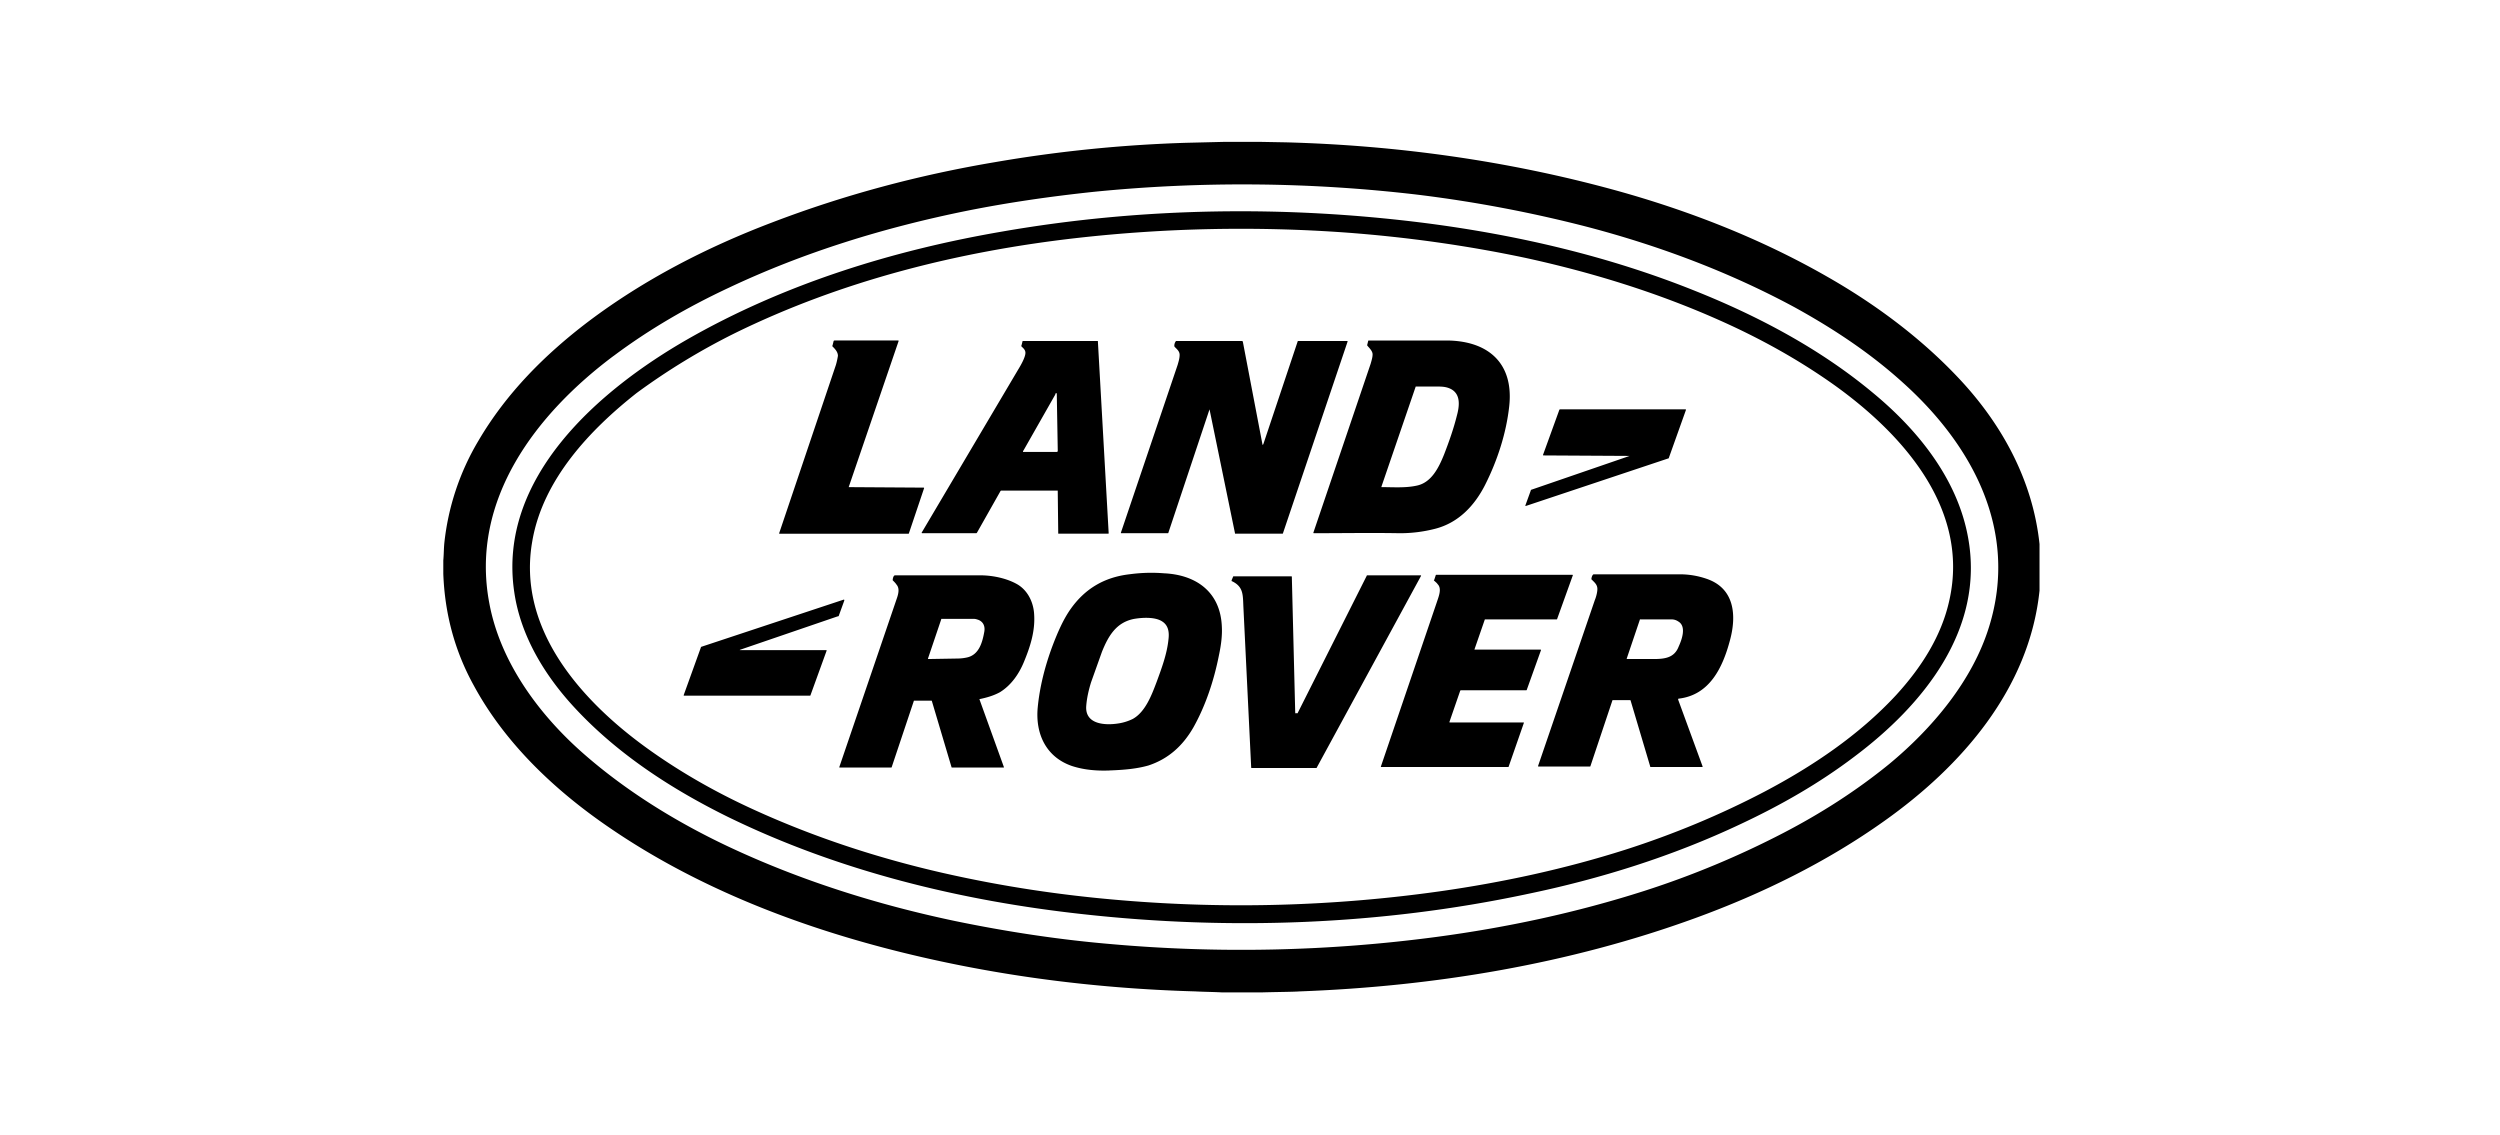 <?xml version="1.0" encoding="UTF-8"?>
    <svg xmlns="http://www.w3.org/2000/svg" width="141" viewBox="0 0 141 64" fill="currentColor"><path d="M69.103 8h1.905l1.519.028c6.241.168 12.482 1.034 18.503 2.682 4.17 1.146 8.257 2.738 12.013 4.889 2.651 1.509 5.192 3.381 7.319 5.616 2.485 2.598 4.28 5.811 4.667 9.471v2.626c-.58 5.56-4.419 9.918-8.755 12.992-3.258 2.319-6.904 4.107-10.659 5.476-7.125 2.598-14.747 3.856-22.314 4.135-.387.028-1.105.028-2.126.056h-2.264c-.497-.028-.994-.028-1.491-.056-5.91-.168-11.82-.95-17.564-2.459-5.413-1.425-10.742-3.548-15.382-6.706-3.093-2.095-5.965-4.778-7.76-8.102-1.077-1.956-1.629-4.051-1.712-6.286v-.754c.028-.307.028-.643.055-.95a14.19 14.19 0 0 1 1.933-5.811c1.574-2.682 3.756-4.861 6.186-6.706 3.148-2.375 6.683-4.191 10.356-5.588 4.087-1.565 8.285-2.682 12.593-3.409 3.563-.615 7.153-.978 10.77-1.09L69.103 8zM34.61 20.07c-4.336 3.241-8.119 8.102-7.014 13.942.607 3.297 2.762 6.23 5.219 8.41 2.43 2.151 5.275 3.912 8.23 5.309 4.087 1.928 8.45 3.297 12.841 4.219 2.844.587 5.744 1.034 8.644 1.285a83.42 83.42 0 0 0 18.475-.391c3.977-.531 7.898-1.369 11.737-2.598a50.64 50.64 0 0 0 7.843-3.269c2.098-1.09 4.114-2.375 5.965-3.884 2.43-2.012 4.694-4.694 5.633-7.739 1.685-5.42-.939-10.254-4.86-13.774-1.85-1.676-3.922-3.045-6.103-4.247-3.673-1.984-7.622-3.465-11.654-4.526a74.38 74.38 0 0 0-9.527-1.816 84.34 84.34 0 0 0-18.392-.168c-2.347.251-4.722.587-7.097 1.062-4.695.95-9.224 2.347-13.477 4.359-2.265 1.062-4.446 2.319-6.462 3.828zm51.449 30.37c-8.202 1.732-16.68 2.04-24.992 1.118-6.876-.754-13.753-2.431-19.994-5.476-3.176-1.565-6.241-3.548-8.671-6.175-1.657-1.788-3.038-4.023-3.397-6.51-.967-6.482 4.833-11.427 9.748-14.249 5.468-3.129 11.599-5.029 17.785-6.091 7.871-1.369 15.962-1.481 23.86-.475 5.192.67 10.356 1.872 15.216 3.828 3.563 1.425 7.042 3.269 9.997 5.727 2.513 2.068 4.778 4.834 5.385 8.158.967 5.225-2.568 9.499-6.406 12.377-1.989 1.509-4.143 2.738-6.407 3.8-3.839 1.816-7.926 3.101-12.123 3.967zM30.027 30.491c-.884 4.861 2.624 8.857 6.158 11.483 1.961 1.453 4.115 2.682 6.324 3.688 3.424 1.565 7.014 2.738 10.687 3.576 3.314.754 6.656 1.257 10.052 1.537a80.34 80.34 0 0 0 17.95-.503c3.535-.503 7.042-1.257 10.466-2.347 2.706-.866 5.33-1.956 7.843-3.269 2.707-1.425 5.33-3.185 7.429-5.448 1.408-1.537 2.568-3.325 3.01-5.364 1.16-5.197-2.706-9.416-6.49-12.126-2.043-1.453-4.225-2.654-6.489-3.66-3.507-1.565-7.235-2.71-10.963-3.52-3.314-.699-6.711-1.173-10.135-1.425a82.67 82.67 0 0 0-15.106.307c-6.655.754-13.283 2.403-19.359 5.392a37.59 37.59 0 0 0-5.496 3.353c-2.623 2.068-5.275 4.862-5.882 8.326zm17.84-3.017l4.225.028s.028 0 .028.028l-.856 2.543s0 .028-.028.028h-7.263c-.028 0-.028 0-.028-.028l3.203-9.499c.055-.196.083-.335.111-.503 0-.224-.166-.391-.304-.531 0 0-.028-.028 0-.056l.055-.224a.06.06 0 0 1 .055-.056h3.59s.028 0 .028.028l-2.817 8.242zm11.791.195h-3.176c-.028 0-.028 0-.055.028l-1.326 2.347-.028.028h-3.065s-.028 0-.028-.028l5.44-9.192c.138-.224.414-.698.414-.95 0-.168-.11-.251-.221-.363 0 0-.028-.028 0-.056l.055-.224c0-.028.028-.028.055-.028h4.17c.028 0 .028 0 .028.028l.608 10.813s0 .028-.028.028h-2.789c-.028 0-.028 0-.028-.028l-.028-2.403h0zm-1.933-2.263c-.028.028-.028.056-.028.056 0 .028 0 .028.028.028h1.878a.06.06 0 0 0 .055-.056l-.055-3.185v-.056c-.028-.028-.055-.028-.083.028v.028l-1.795 3.157zm10.492-2.319l-2.32 6.957c0 .028-.028.028-.028.028h-2.623c-.028 0-.028 0-.028-.028l3.203-9.471c.055-.196.11-.363.11-.559s-.138-.307-.276-.447c-.055-.056 0-.252.055-.307 0-.028.028-.028.028-.028h3.701c.028 0 .055.028.055.028l1.105 5.784c0 .056.028.056.055 0l1.933-5.783c0-.028.028-.028.028-.028h2.762s.028 0 .028.028L72.36 30.072s0 .028-.028.028h-2.651c-.028 0-.028 0-.028-.028l-1.436-6.985c.028-.028.028-.028 0 0zm15.55 4.247c-.608 1.201-1.519 2.151-2.817 2.487a7.88 7.88 0 0 1-2.044.252c-1.602-.028-3.203 0-4.805 0 0 0-.028 0-.028-.028l3.231-9.527c.055-.196.11-.363.11-.531 0-.195-.193-.363-.304-.503v-.028l.055-.224c0-.028.028-.028.055-.028h4.336c2.32 0 3.839 1.229 3.563 3.716-.166 1.509-.663 3.045-1.353 4.414zm-3.921-5.532l-1.933 5.644v.028c.663 0 1.353.056 1.988-.084.828-.168 1.243-1.006 1.546-1.76.304-.782.552-1.509.718-2.179.138-.503.248-1.201-.331-1.509-.331-.168-.635-.14-1.132-.14h-.856zm12.067 3.912c.055-.028.055-.028 0 0l-4.86-.028s-.028 0-.028-.028l.911-2.514a.06.06 0 0 1 .055-.056h7.07s.028 0 .028.028l-.967 2.71c0 .028-.028.028-.028.028l-8.036 2.682c-.028 0-.028 0-.028-.028l.304-.838a.06.06 0 0 1 .055-.056l5.523-1.9z"/><path d="M62.586 43.455c-.718.028-1.436-.028-2.126-.252-1.464-.503-2.071-1.816-1.933-3.297.111-1.173.414-2.347.829-3.465.276-.726.607-1.509 1.049-2.123.801-1.118 1.878-1.76 3.286-1.928.635-.084 1.27-.112 1.961-.056 1.823.084 3.176 1.062 3.259 2.99.028.475-.028 1.006-.166 1.648-.276 1.397-.746 2.822-1.436 4.051-.608 1.062-1.436 1.788-2.541 2.151-.69.196-1.436.252-2.182.279zm-.442-6.677l-.608 1.704c-.138.447-.248.922-.276 1.397-.028 1.006 1.132 1.034 1.823.922a2.75 2.75 0 0 0 .801-.251c.718-.391 1.077-1.369 1.353-2.096.276-.754.58-1.565.663-2.375.055-.419 0-.81-.359-1.034-.387-.251-1.077-.224-1.574-.14-1.022.196-1.464.978-1.823 1.872zm21.013-.14h3.728s.028 0 .028.028l-.801 2.235c0 .028-.028.028-.028.028h-3.673c-.028 0-.028 0-.055.028l-.608 1.76c0 .028 0 .028.028.028h4.142c.028 0 .028 0 .028.028l-.856 2.459c0 .028-.028.028-.028.028H77.91c-.028 0-.028 0-.028-.028l3.148-9.248c.11-.335.304-.782.055-1.034-.055-.084-.138-.14-.193-.196-.028-.028-.028-.028 0-.056l.083-.252c0-.028.028-.028.055-.028h7.65s.028 0 .028.028l-.884 2.459c0 .028-.028.028-.028.028h-4.032s-.028 0-.028.028l-.58 1.676c-.028 0-.028 0 0 0zm-27.919 2.794c-.028 0-.028 0 0 0-.028.028-.028.028 0 0l1.381 3.828v.028h-2.927s-.028 0-.028-.028l-1.105-3.716s0-.028-.028-.028h-.966s-.028 0-.028.028l-1.243 3.716c0 .028-.028.028-.028.028h-2.9c-.028 0-.028 0-.028-.028l3.259-9.555c.083-.252.138-.531-.028-.726-.055-.084-.111-.14-.193-.224l-.028-.028c0-.056.028-.279.138-.279h4.805c.69 0 1.519.168 2.126.531.58.363.884 1.034.911 1.704.055.922-.221 1.788-.58 2.654-.276.671-.718 1.313-1.353 1.704-.359.196-.746.307-1.16.391zm-2.154-4.498l-.746 2.207v.028l1.657-.028a2.51 2.51 0 0 0 .525-.056c.69-.14.884-.838.994-1.453.055-.307-.055-.559-.331-.671-.083-.028-.166-.056-.248-.056h-1.823c-.028 0-.028 0-.028.028zm20.022 5.28c.028.028.055.028.083 0l3.894-7.739c0-.028.028-.028.055-.028h2.983s.028 0 .028.028l-5.882 10.813c0 .028-.028.028-.055.028h-3.59c-.028 0-.055 0-.055-.028l-.442-9.108c-.028-.643 0-1.09-.635-1.397-.028 0-.028-.028-.028-.056l.083-.196c0-.028.028-.028.055-.028h3.231s.028 0 .028.028l.193 7.739c.028-.084.028-.056.055-.056zm21.57-.81c-.028 0-.028.028-.028.056l1.381 3.772s0 .028-.028.028h-2.9c-.028 0-.028 0-.028-.028l-1.105-3.716s0-.028-.028-.028h-.967-.028l-1.243 3.716s0 .028-.028.028h-2.9c-.028 0-.028-.028-.028-.028l3.203-9.36c.083-.196.166-.531.138-.699-.028-.195-.166-.307-.304-.447l-.028-.028c0-.084.055-.279.138-.279h.028 4.778a4.62 4.62 0 0 1 1.546.251c1.574.531 1.712 2.04 1.326 3.465-.414 1.565-1.16 3.101-2.9 3.297zm-2.182-4.47l-.746 2.207v.028h1.491c.635 0 1.188-.056 1.436-.698.166-.363.469-1.145-.028-1.425a.66.66 0 0 0-.359-.112h-1.795c.028-.028 0-.028 0 0zm-50.732 1.704c-.055.028-.055.028 0 .028h4.833s.028 0 .028.028l-.911 2.515c0 .028-.028.028-.055.028h-7.07s-.028 0-.028-.028l.967-2.682a.06.06 0 0 1 .055-.056l8.009-2.654s.028 0 .028.028v.028l-.304.838c0 .028-.028.056-.083.056l-5.468 1.872z"/></svg>
